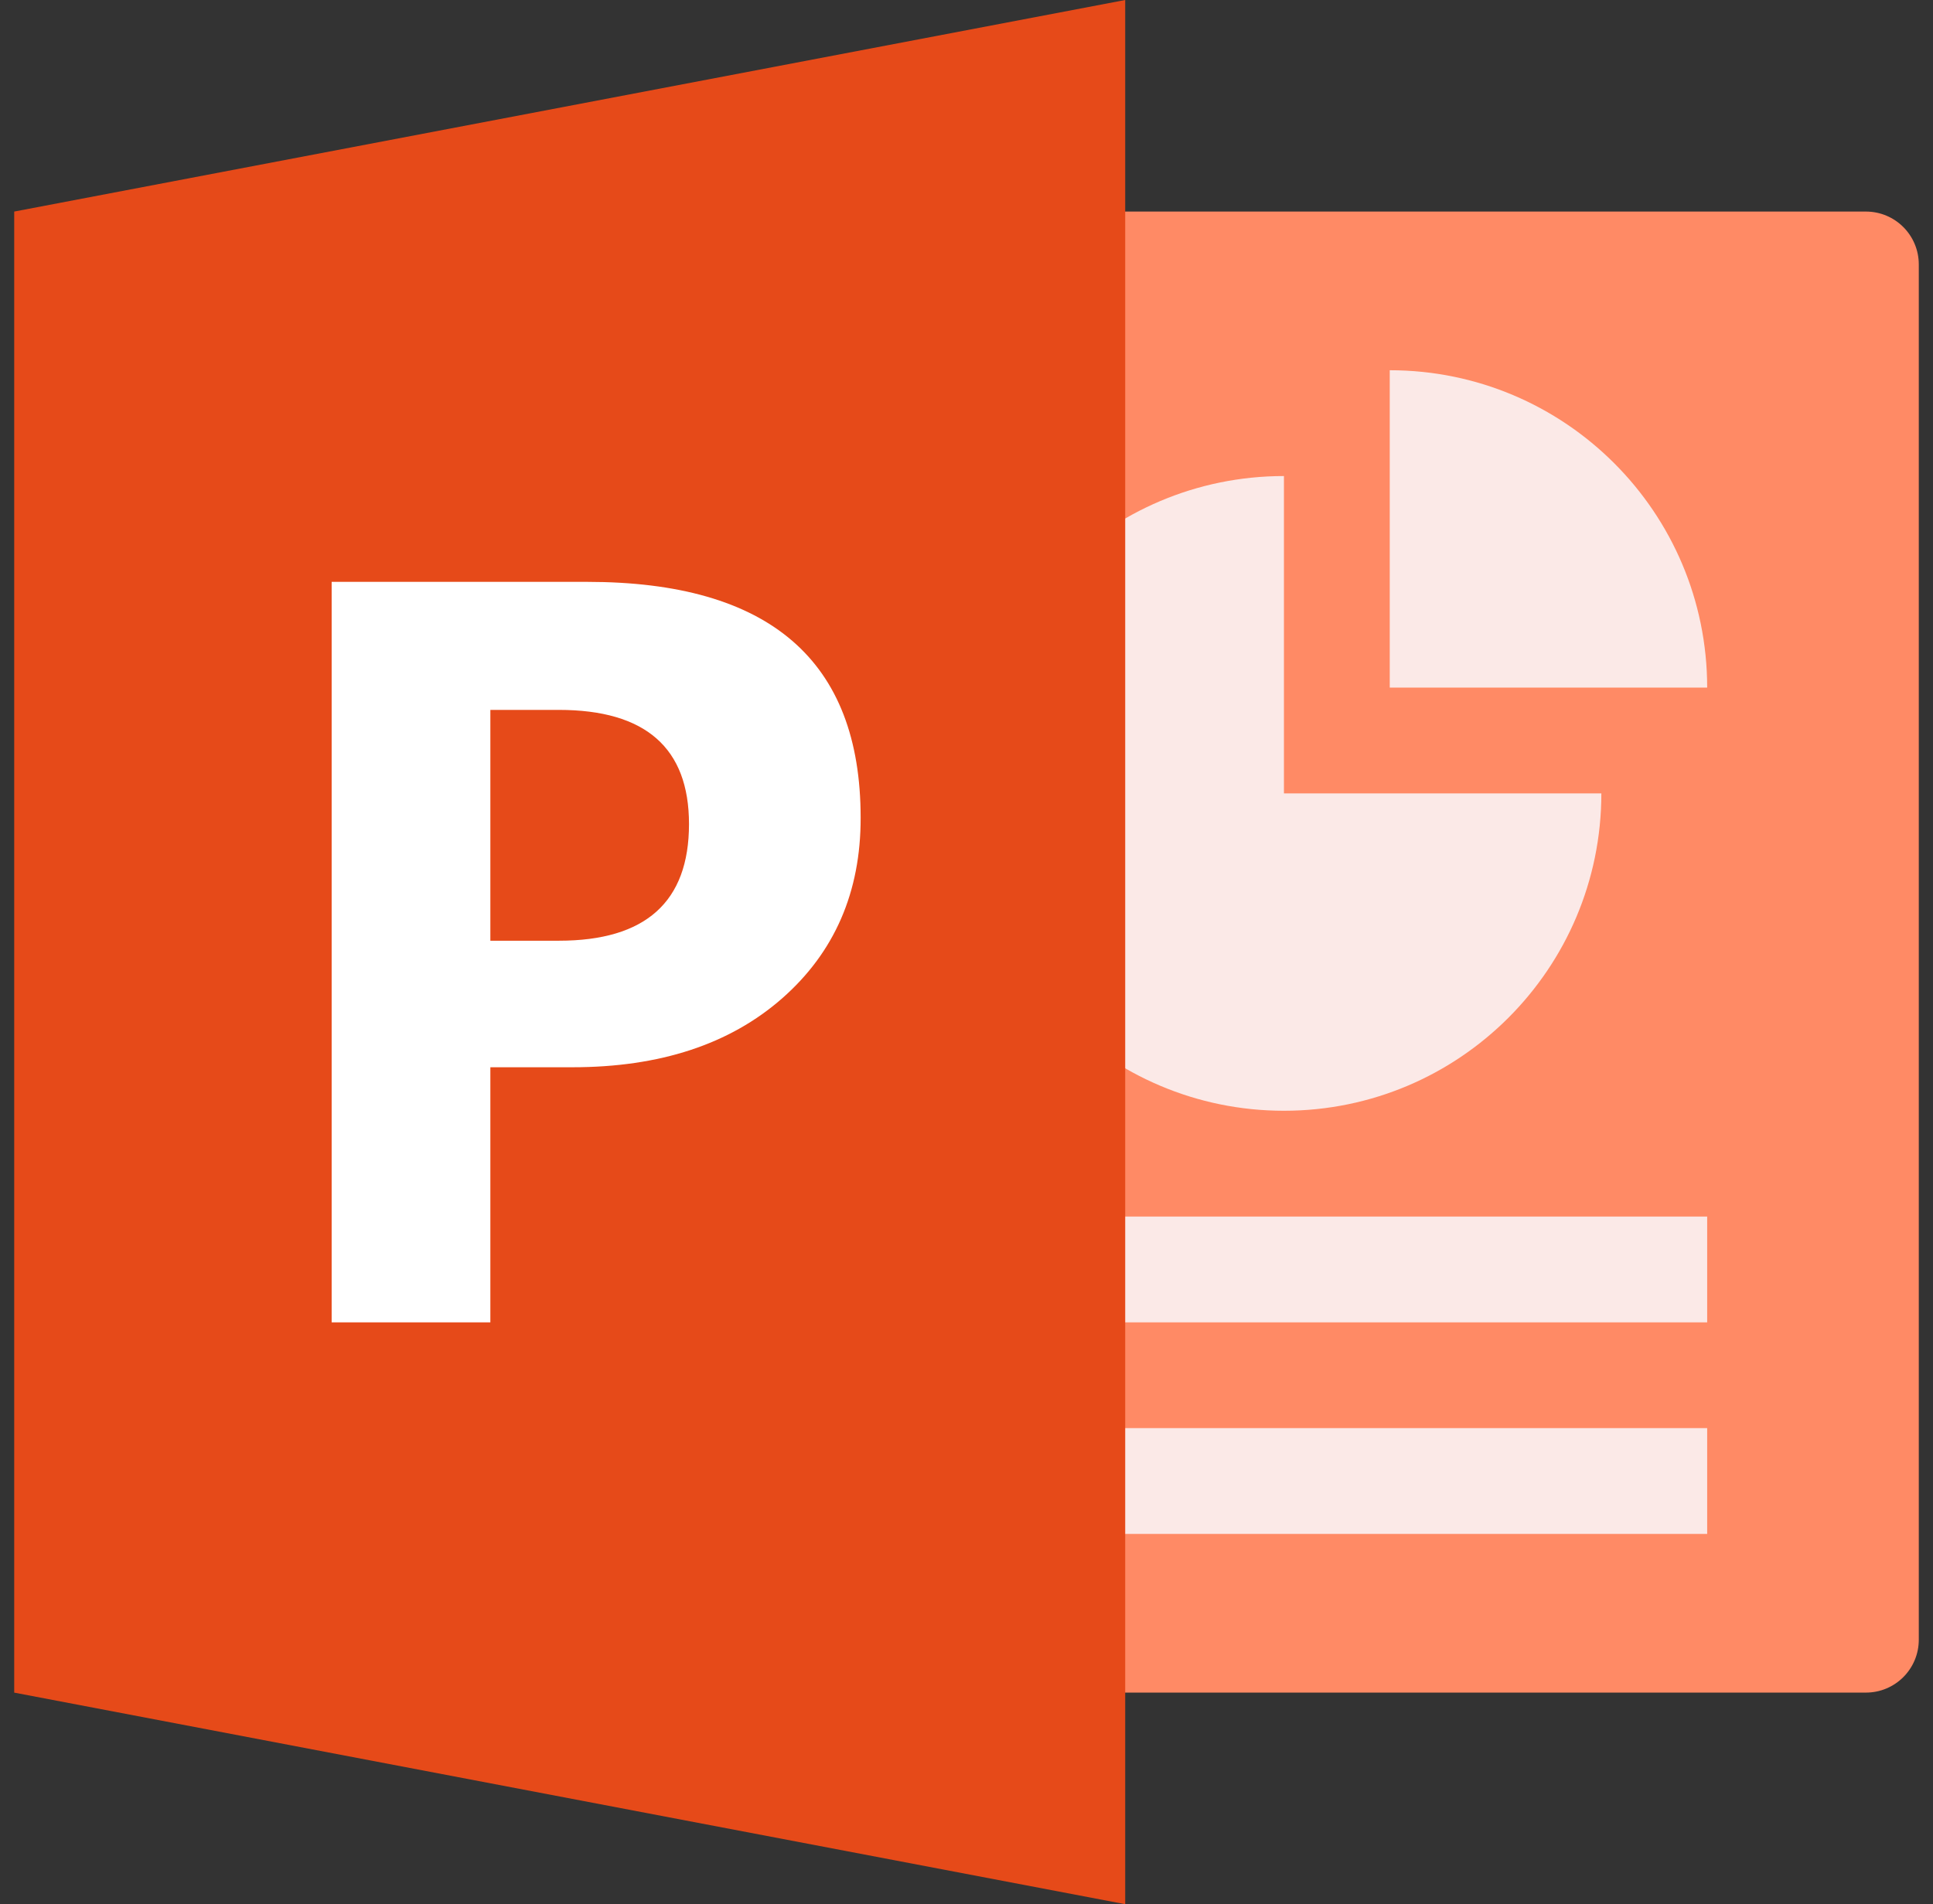 <?xml version="1.0" encoding="UTF-8"?> <svg xmlns="http://www.w3.org/2000/svg" width="68" height="67" viewBox="0 0 68 67" fill="none"><rect x="0" y="0" width="68" height="67" fill="#333333" stroke="none"/> <path d="M65.639 7.444H35.861V59.555H65.639C66.668 59.555 67.5 58.724 67.5 57.694V9.305C67.5 8.276 66.668 7.444 65.639 7.444Z" fill="#FF8A65"></path> <path d="M34 42.806H60.056V46.528H34V42.806ZM34 50.25H60.056V53.972H34V50.25ZM45.167 16.75C39.001 16.75 34 21.751 34 27.917C34 34.083 39.001 39.083 45.167 39.083C51.333 39.083 56.333 34.083 56.333 27.917H45.167V16.75Z" fill="#FBE9E7"></path> <path d="M48.889 13.027V24.194H60.056C60.056 18.028 55.055 13.027 48.889 13.027Z" fill="#FBE9E7"></path> <path d="M39.583 67L0.5 59.556V7.444L39.583 0V67Z" fill="#E64A19"></path> <path d="M20.652 20.473H11.667V46.528H17.25V37.552H20.138C23.219 37.552 25.677 36.741 27.518 35.125C29.357 33.508 30.28 31.39 30.276 28.775C30.278 23.24 27.067 20.473 20.652 20.473ZM19.658 33.1H17.25V24.978H19.658C22.712 24.978 24.238 26.318 24.238 28.995C24.238 31.734 22.712 33.1 19.658 33.1Z" fill="white"></path> </svg> 